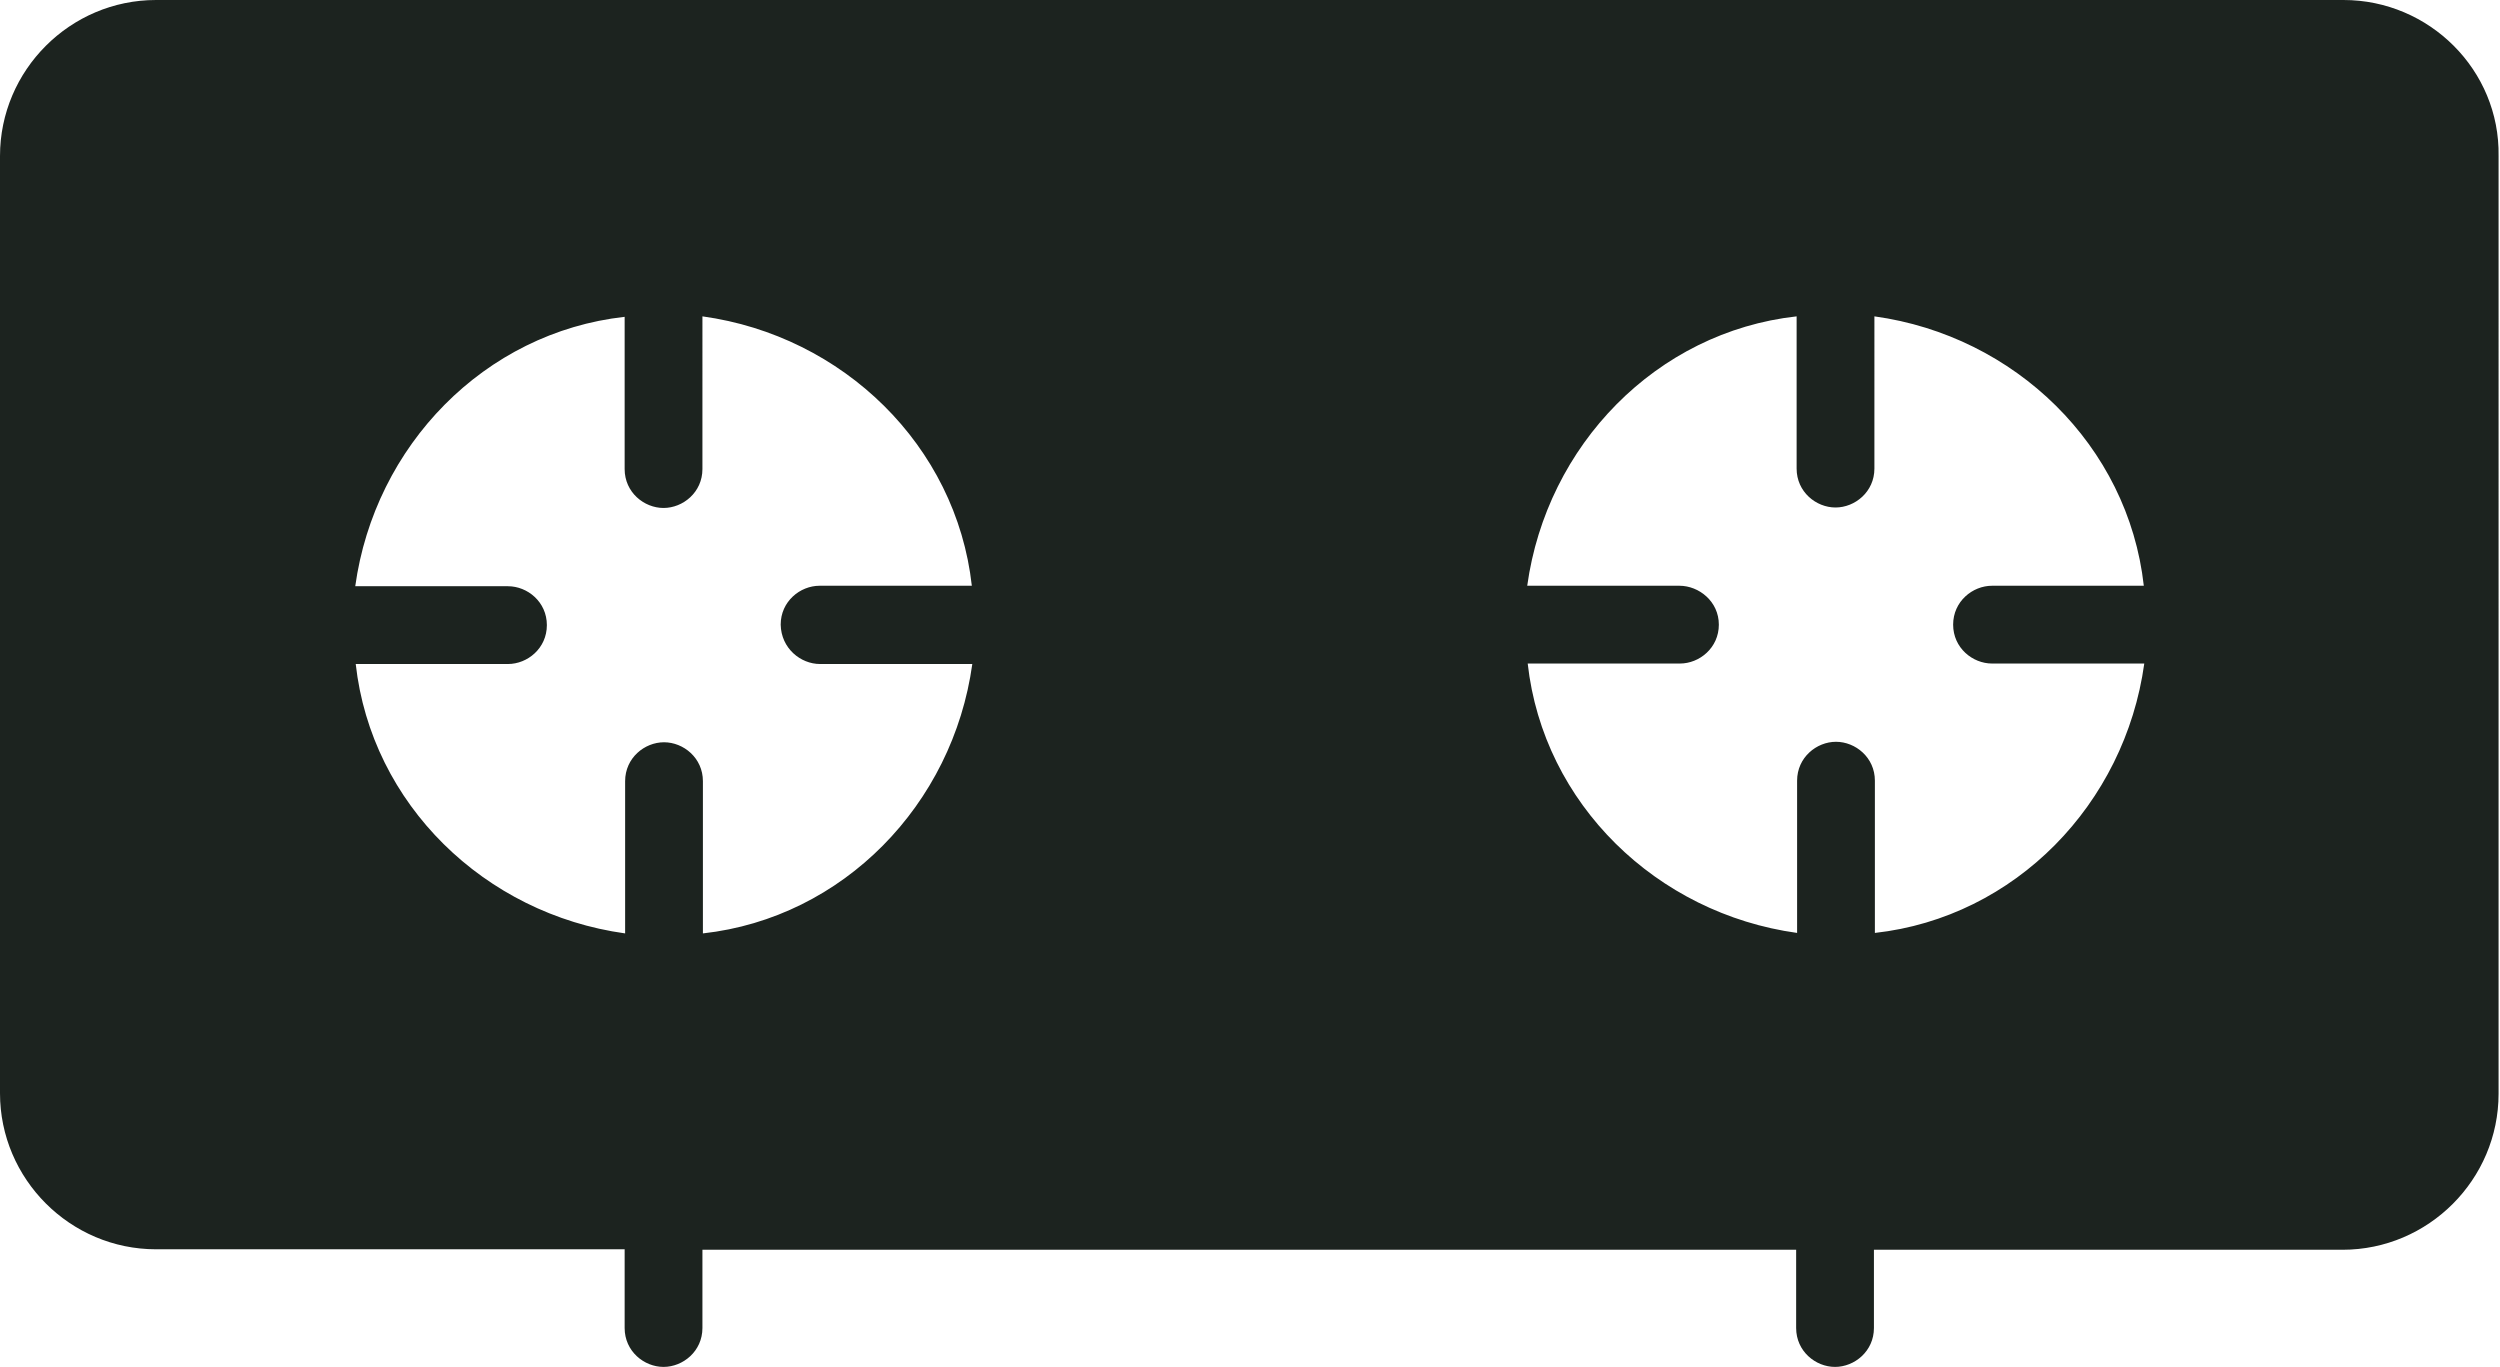 <?xml version="1.0" encoding="utf-8"?>
<!-- Generator: Adobe Illustrator 26.3.1, SVG Export Plug-In . SVG Version: 6.00 Build 0)  -->
<svg version="1.1" id="Layer_1" xmlns="http://www.w3.org/2000/svg" xmlns:xlink="http://www.w3.org/1999/xlink" x="0px" y="0px"
	 viewBox="0 0 527.1 288.2" style="enable-background:new 0 0 527.1 288.2;" xml:space="preserve">
<style type="text/css">
	.st0{fill:#1C231F;}
</style>
<g>
	<path class="st0" d="M494.1,0H32.9C14.8,0,0,14.8,0,32.9v197.6c0,18.1,14.8,32.9,32.9,32.9h98.8V280c0,4.9,4.1,8.2,8.2,8.2
		c4.1,0,8.2-3.3,8.2-8.2v-16.5h230.6V280c0,4.9,4.1,8.2,8.2,8.2c4.1,0,8.2-3.3,8.2-8.2v-16.5h98.8c18.1,0,32.9-14.8,32.9-32.9V32.9
		C527.1,14.8,512.2,0,494.1,0L494.1,0z M354.1,123.5H322c4.1-29.6,27.2-53.5,56.8-56.8v32.1c0,4.9,4.1,8.2,8.2,8.2s8.2-3.3,8.2-8.2
		V66.7c29.6,4.1,53.5,27.2,56.8,56.8H420c-4.1,0-8.2,3.3-8.2,8.2s4.1,8.2,8.2,8.2h32.1c-4.1,29.6-27.2,53.5-56.8,56.8v-32.1
		c0-4.9-4.1-8.2-8.2-8.2c-4.1,0-8.2,3.3-8.2,8.2v32.1c-29.6-4.1-53.5-27.2-56.8-56.8l32.1,0c4.1,0,8.2-3.3,8.2-8.2
		S358.2,123.5,354.1,123.5L354.1,123.5z M172.9,140h32.1c-4.1,29.6-27.2,53.5-56.8,56.8v-32.1c0-4.9-4.1-8.2-8.2-8.2
		c-4.1,0-8.2,3.3-8.2,8.2v32.1c-29.6-4.1-53.5-27.2-56.8-56.8h32.1c4.1,0,8.2-3.3,8.2-8.2s-4.1-8.2-8.2-8.2H74.9
		c4.1-29.6,27.2-53.5,56.8-56.8v32.1c0,4.9,4.1,8.2,8.2,8.2c4.1,0,8.2-3.3,8.2-8.2V66.7c29.6,4.1,53.5,27.2,56.8,56.8l-32.1,0
		c-4.1,0-8.2,3.3-8.2,8.2C164.7,136.7,168.8,140,172.9,140z"/>
</g>
</svg>
